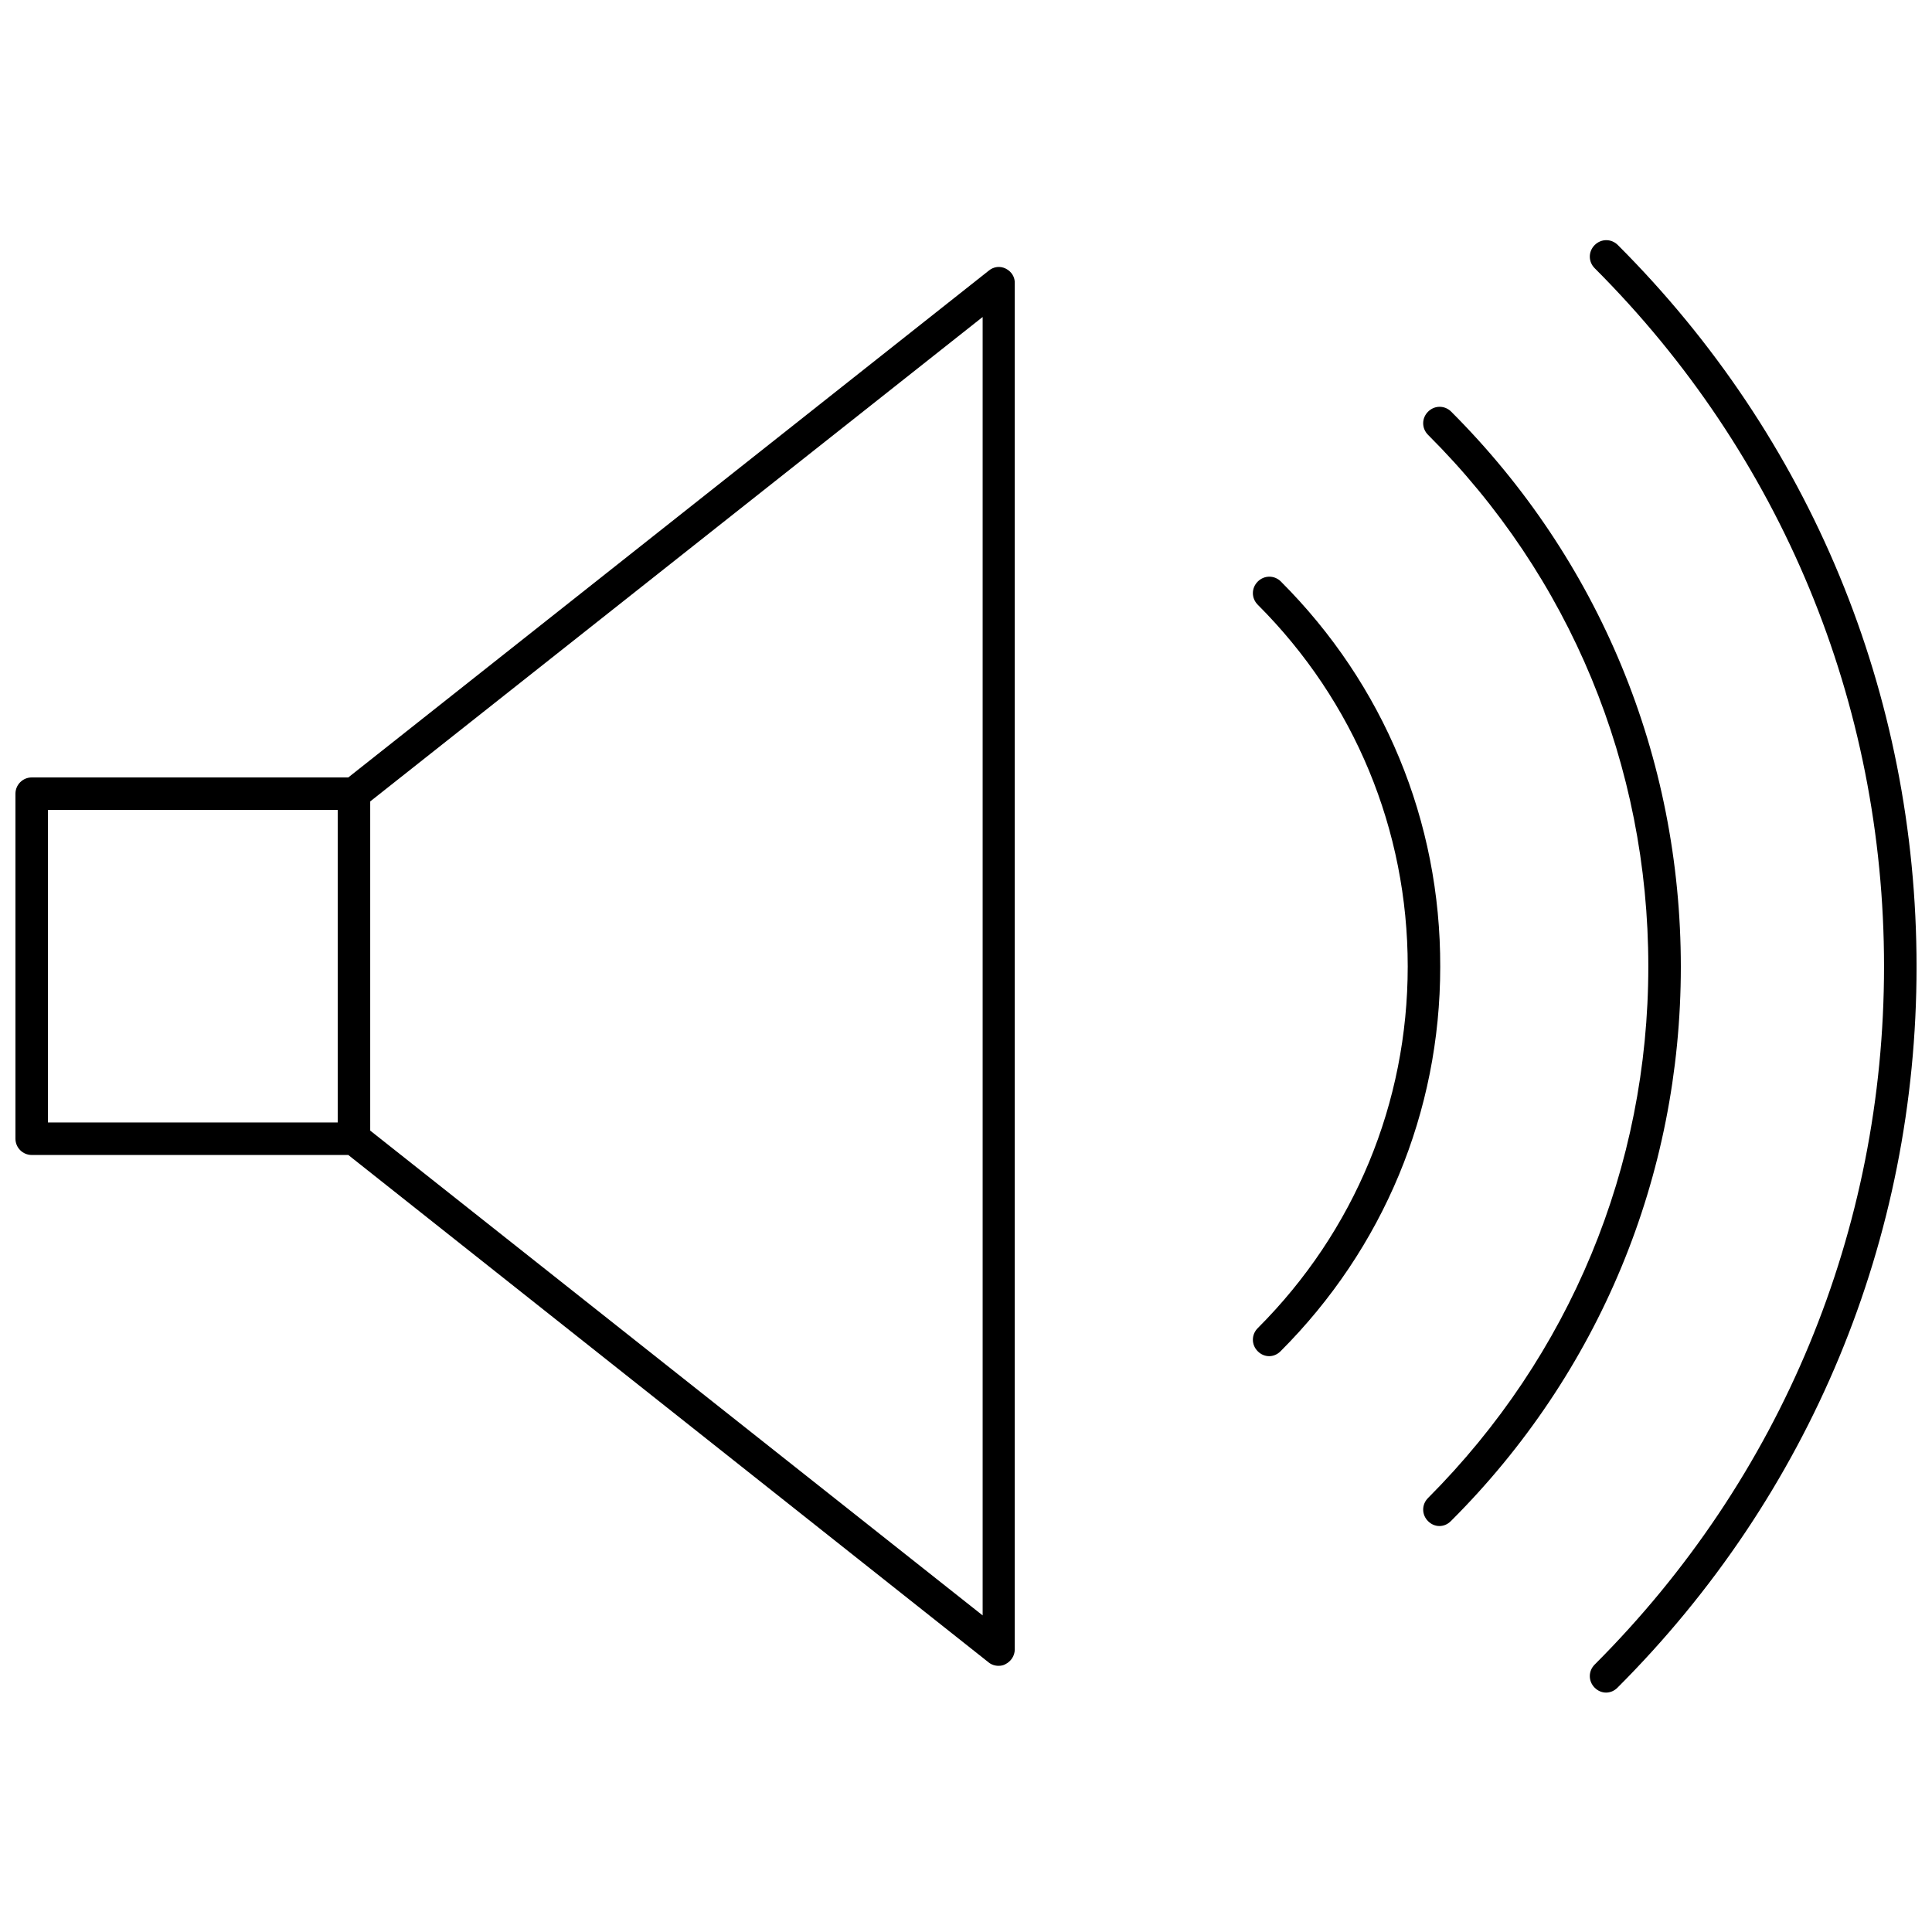 <?xml version="1.0" encoding="UTF-8"?>
<!-- Uploaded to: ICON Repo, www.svgrepo.com, Generator: ICON Repo Mixer Tools -->
<svg width="800px" height="800px" version="1.1" viewBox="144 144 512 512" xmlns="http://www.w3.org/2000/svg">
 <defs>
  <clipPath id="b">
   <path d="m565 207h86.902v386h-86.902z"/>
  </clipPath>
  <clipPath id="a">
   <path d="m148.09 214h264.91v372h-264.91z"/>
  </clipPath>
 </defs>
 <path d="m483.46 298.12c-1.723-1.723-4.414-1.723-6.141 0-1.723 1.723-1.723 4.414 0 6.141 25.633 25.633 39.742 59.664 39.742 95.852s-14.109 70.219-39.742 95.852c-1.723 1.723-1.723 4.414 0 6.141 0.863 0.863 1.938 1.293 3.016 1.293s2.152-0.43 3.016-1.293c27.246-27.246 42.324-63.434 42.324-101.88 0.109-38.668-14.969-74.855-42.215-102.1z"/>
 <path d="m528.59 253.1c-1.723-1.723-4.414-1.723-6.141 0-1.723 1.723-1.723 4.414 0 6.141 37.695 37.586 58.371 87.664 58.371 140.87s-20.785 103.18-58.371 140.87c-1.723 1.723-1.723 4.414 0 6.141 0.863 0.863 1.938 1.293 3.016 1.293s2.152-0.43 3.016-1.293c39.309-39.203 60.957-91.434 60.957-146.9 0-55.68-21.645-107.91-60.848-147.12z"/>
 <g clip-path="url(#b)">
  <path d="m572.75 208.94c-1.723-1.723-4.414-1.723-6.141 0-1.723 1.723-1.723 4.414 0 6.141 49.434 49.434 76.68 115.13 76.68 185.02s-27.246 135.59-76.68 185.02c-1.723 1.723-1.723 4.414 0 6.141 0.863 0.863 1.938 1.293 3.016 1.293s2.152-0.43 3.016-1.293c51.047-51.047 79.266-118.9 79.266-191.05 0-72.375-28.109-140.22-79.156-191.27z"/>
 </g>
 <g clip-path="url(#a)">
  <path d="m410.55 215.19c-1.508-0.754-3.231-0.539-4.523 0.539l-169.73 134.3h-83.895c-2.371 0-4.309 1.938-4.309 4.309v91.434c0 2.371 1.938 4.309 4.309 4.309h83.895l169.62 134.41c0.754 0.645 1.723 0.969 2.691 0.969 0.645 0 1.293-0.109 1.832-0.43 1.508-0.754 2.477-2.262 2.477-3.879v-361.97c0.109-1.723-0.859-3.231-2.367-3.984zm-253.84 143.46h76.789v82.82l-76.789-0.004zm247.7 213.45-162.3-128.48v-87.234l162.3-128.38z"/>
 </g>
</svg>